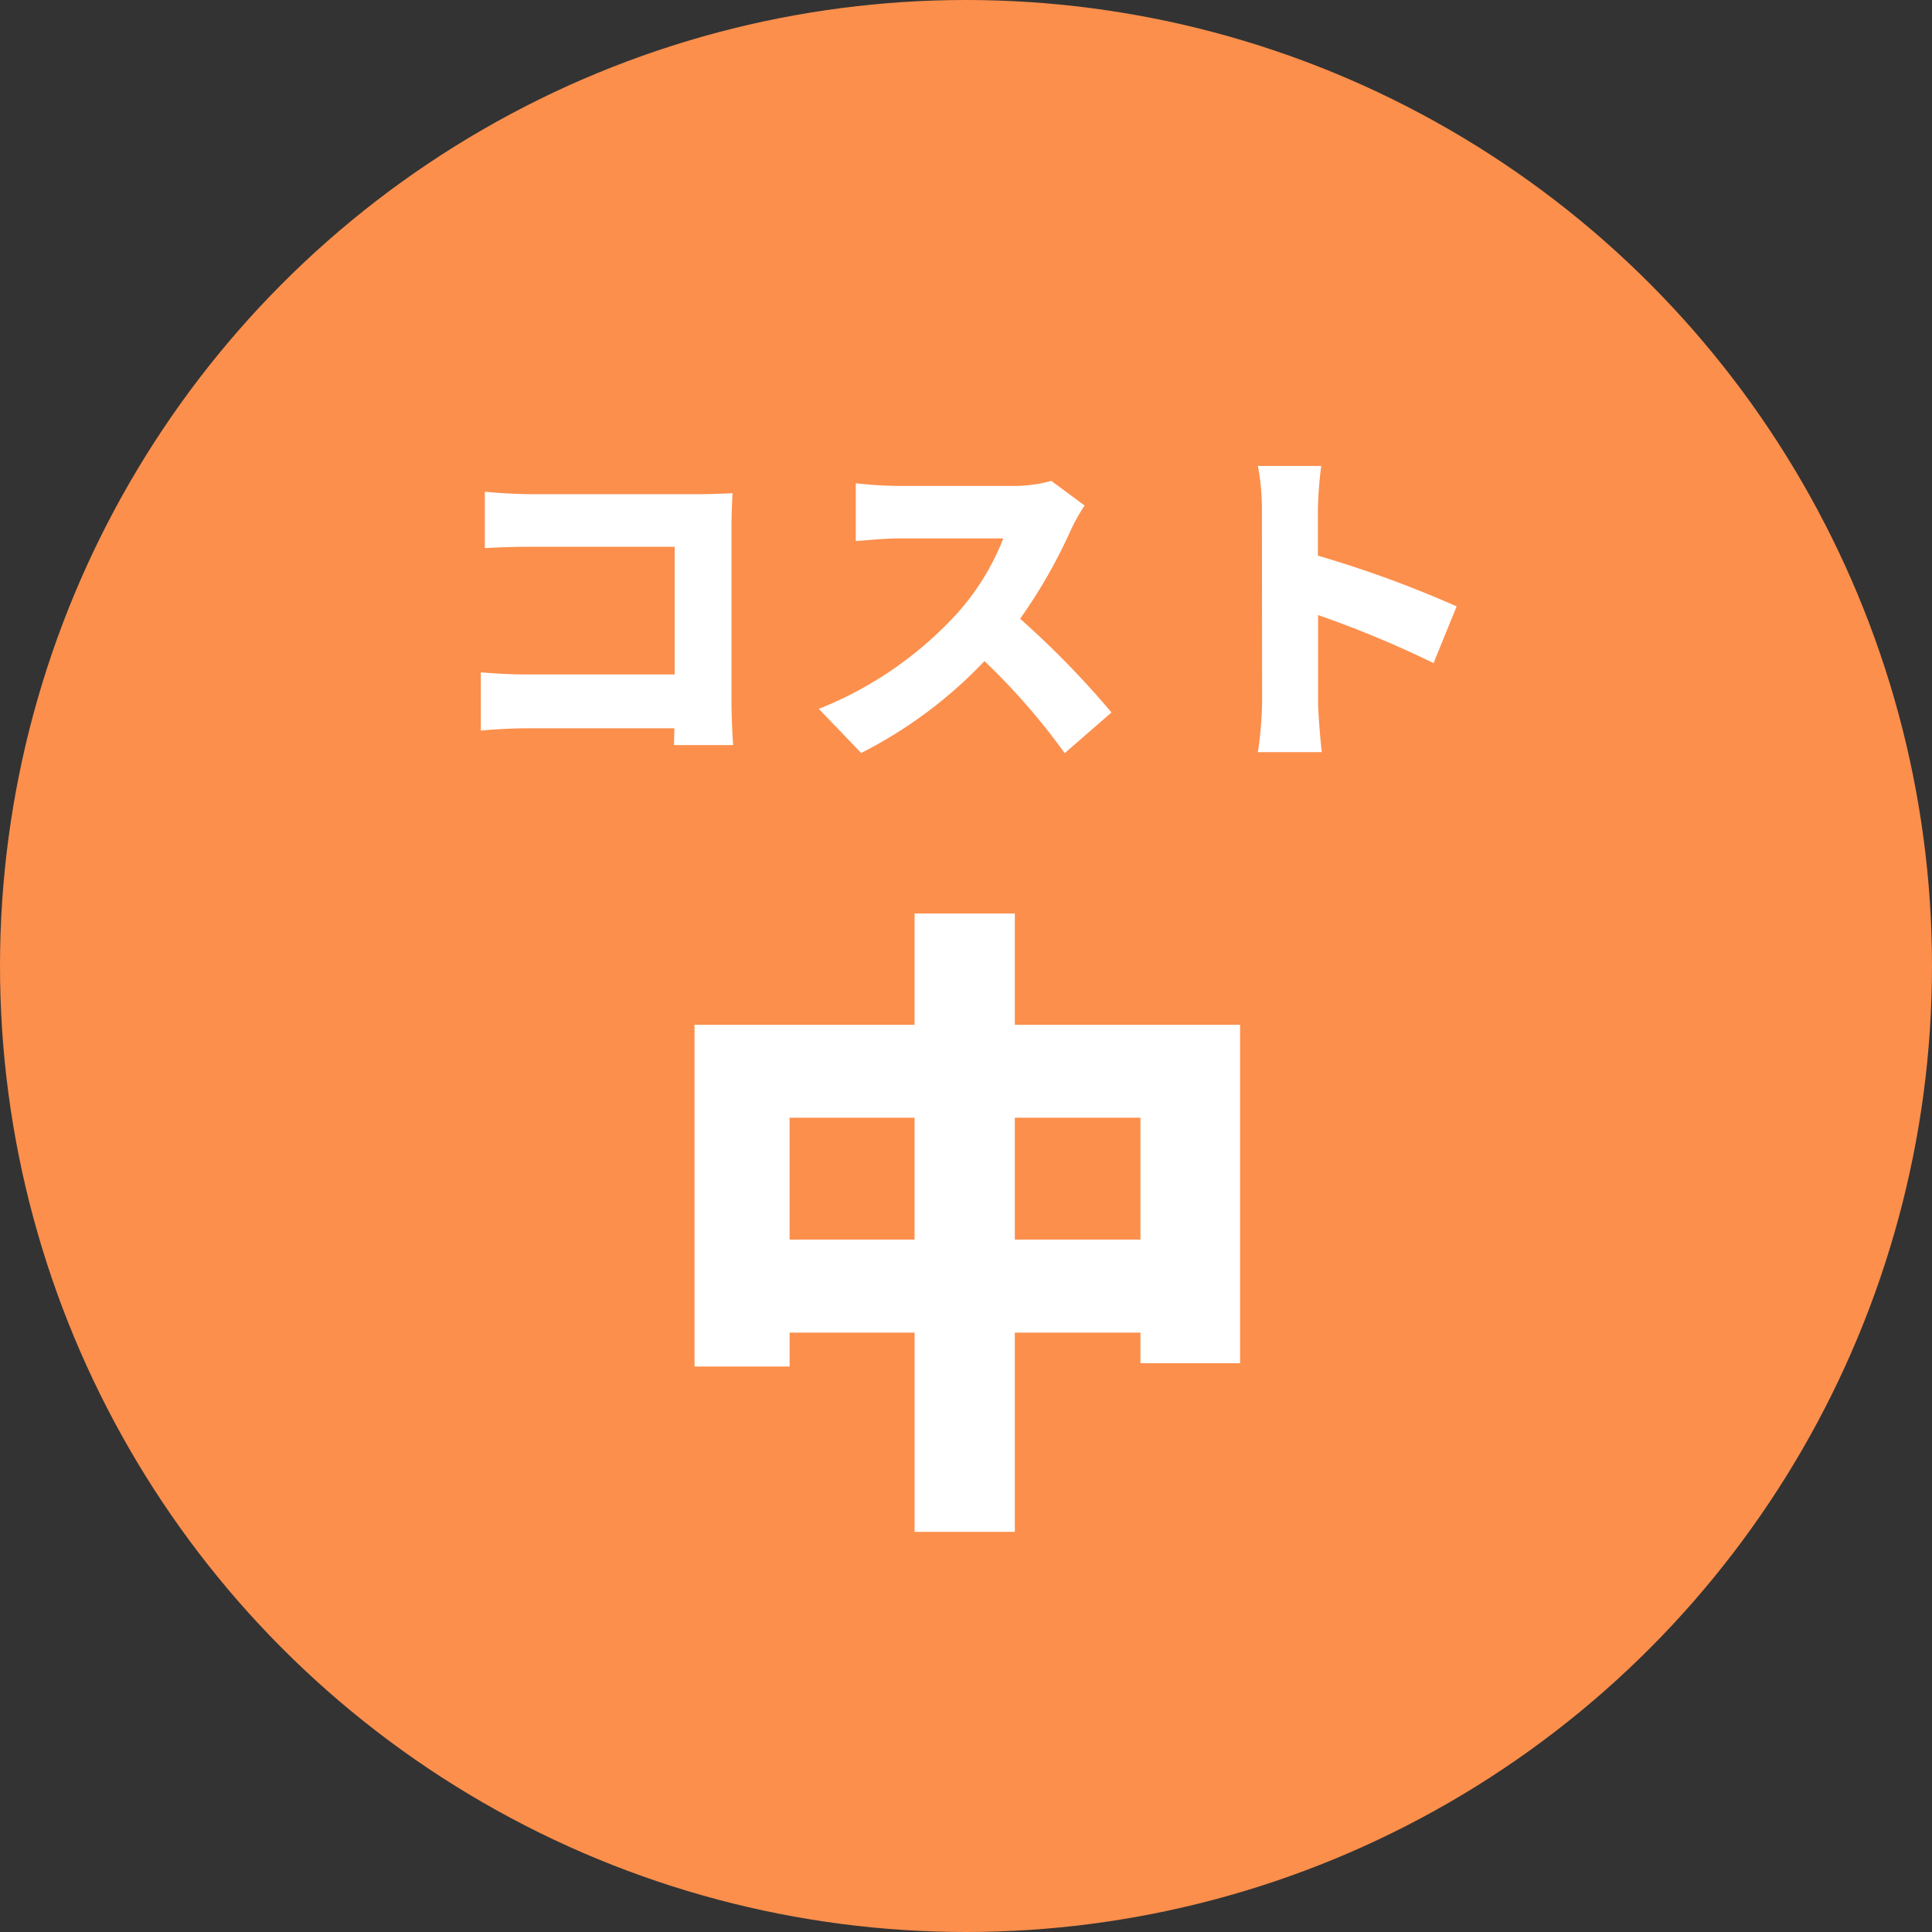 <svg xmlns="http://www.w3.org/2000/svg" width="92" height="92" viewBox="0 0 92 92"><rect x="0" y="0" width="92" height="92" fill="#333333" stroke="none"/><g transform="translate(-529 -8477.346)"><circle cx="46" cy="46" r="46" transform="translate(529 8477.346)" fill="#fc8f4c"/><path d="M-22.912-11.584V-8.9c.5-.032,1.392-.064,2.112-.064h6.928v6.08h-7.12c-.752,0-1.488-.048-2.112-.1V-.208c.576-.064,1.584-.112,2.192-.112h7.024c0,.256-.016.528-.016.8h2.816c-.048-.624-.08-1.536-.08-2.08V-9.9c0-.528.032-1.232.048-1.616-.24.016-1.008.048-1.52.048H-20.8C-21.376-11.472-22.272-11.52-22.912-11.584Zm28.56.656L4.064-12.1a6.769,6.769,0,0,1-1.92.24H-3.2a18.992,18.992,0,0,1-2.048-.128v2.752C-4.8-9.264-3.92-9.36-3.2-9.36H1.776A11.733,11.733,0,0,1-.464-5.744a17.841,17.841,0,0,1-6.544,4.5l2.016,2.1A21.439,21.439,0,0,0,.88-3.52,31.766,31.766,0,0,1,4.7.864L6.928-1.072A42.627,42.627,0,0,0,2.576-5.536,24.8,24.8,0,0,0,4.992-9.76,8.965,8.965,0,0,1,5.648-10.928ZM14.1-1.6A17.962,17.962,0,0,1,13.9.816h3.04c-.08-.72-.176-1.984-.176-2.416V-5.712a49.9,49.9,0,0,1,5.5,2.288l1.1-2.7a52.9,52.9,0,0,0-6.608-2.416v-2.192a19.022,19.022,0,0,1,.16-2.08H13.9a11.178,11.178,0,0,1,.192,2.08Z" transform="translate(575 8512.346)" fill="#fff"/><path d="M2.325-10.974v-5.8H8.308v5.8Zm-10.726,0v-5.8h5.952v5.8ZM2.325-21.2v-5.3H-2.449v5.3H-12.927V-4.929H-8.4V-6.541h5.952V2.945H2.325V-6.541H8.308v1.457h4.743V-21.2Z" transform="translate(575 8547.346)" fill="#fff"/></g></svg>